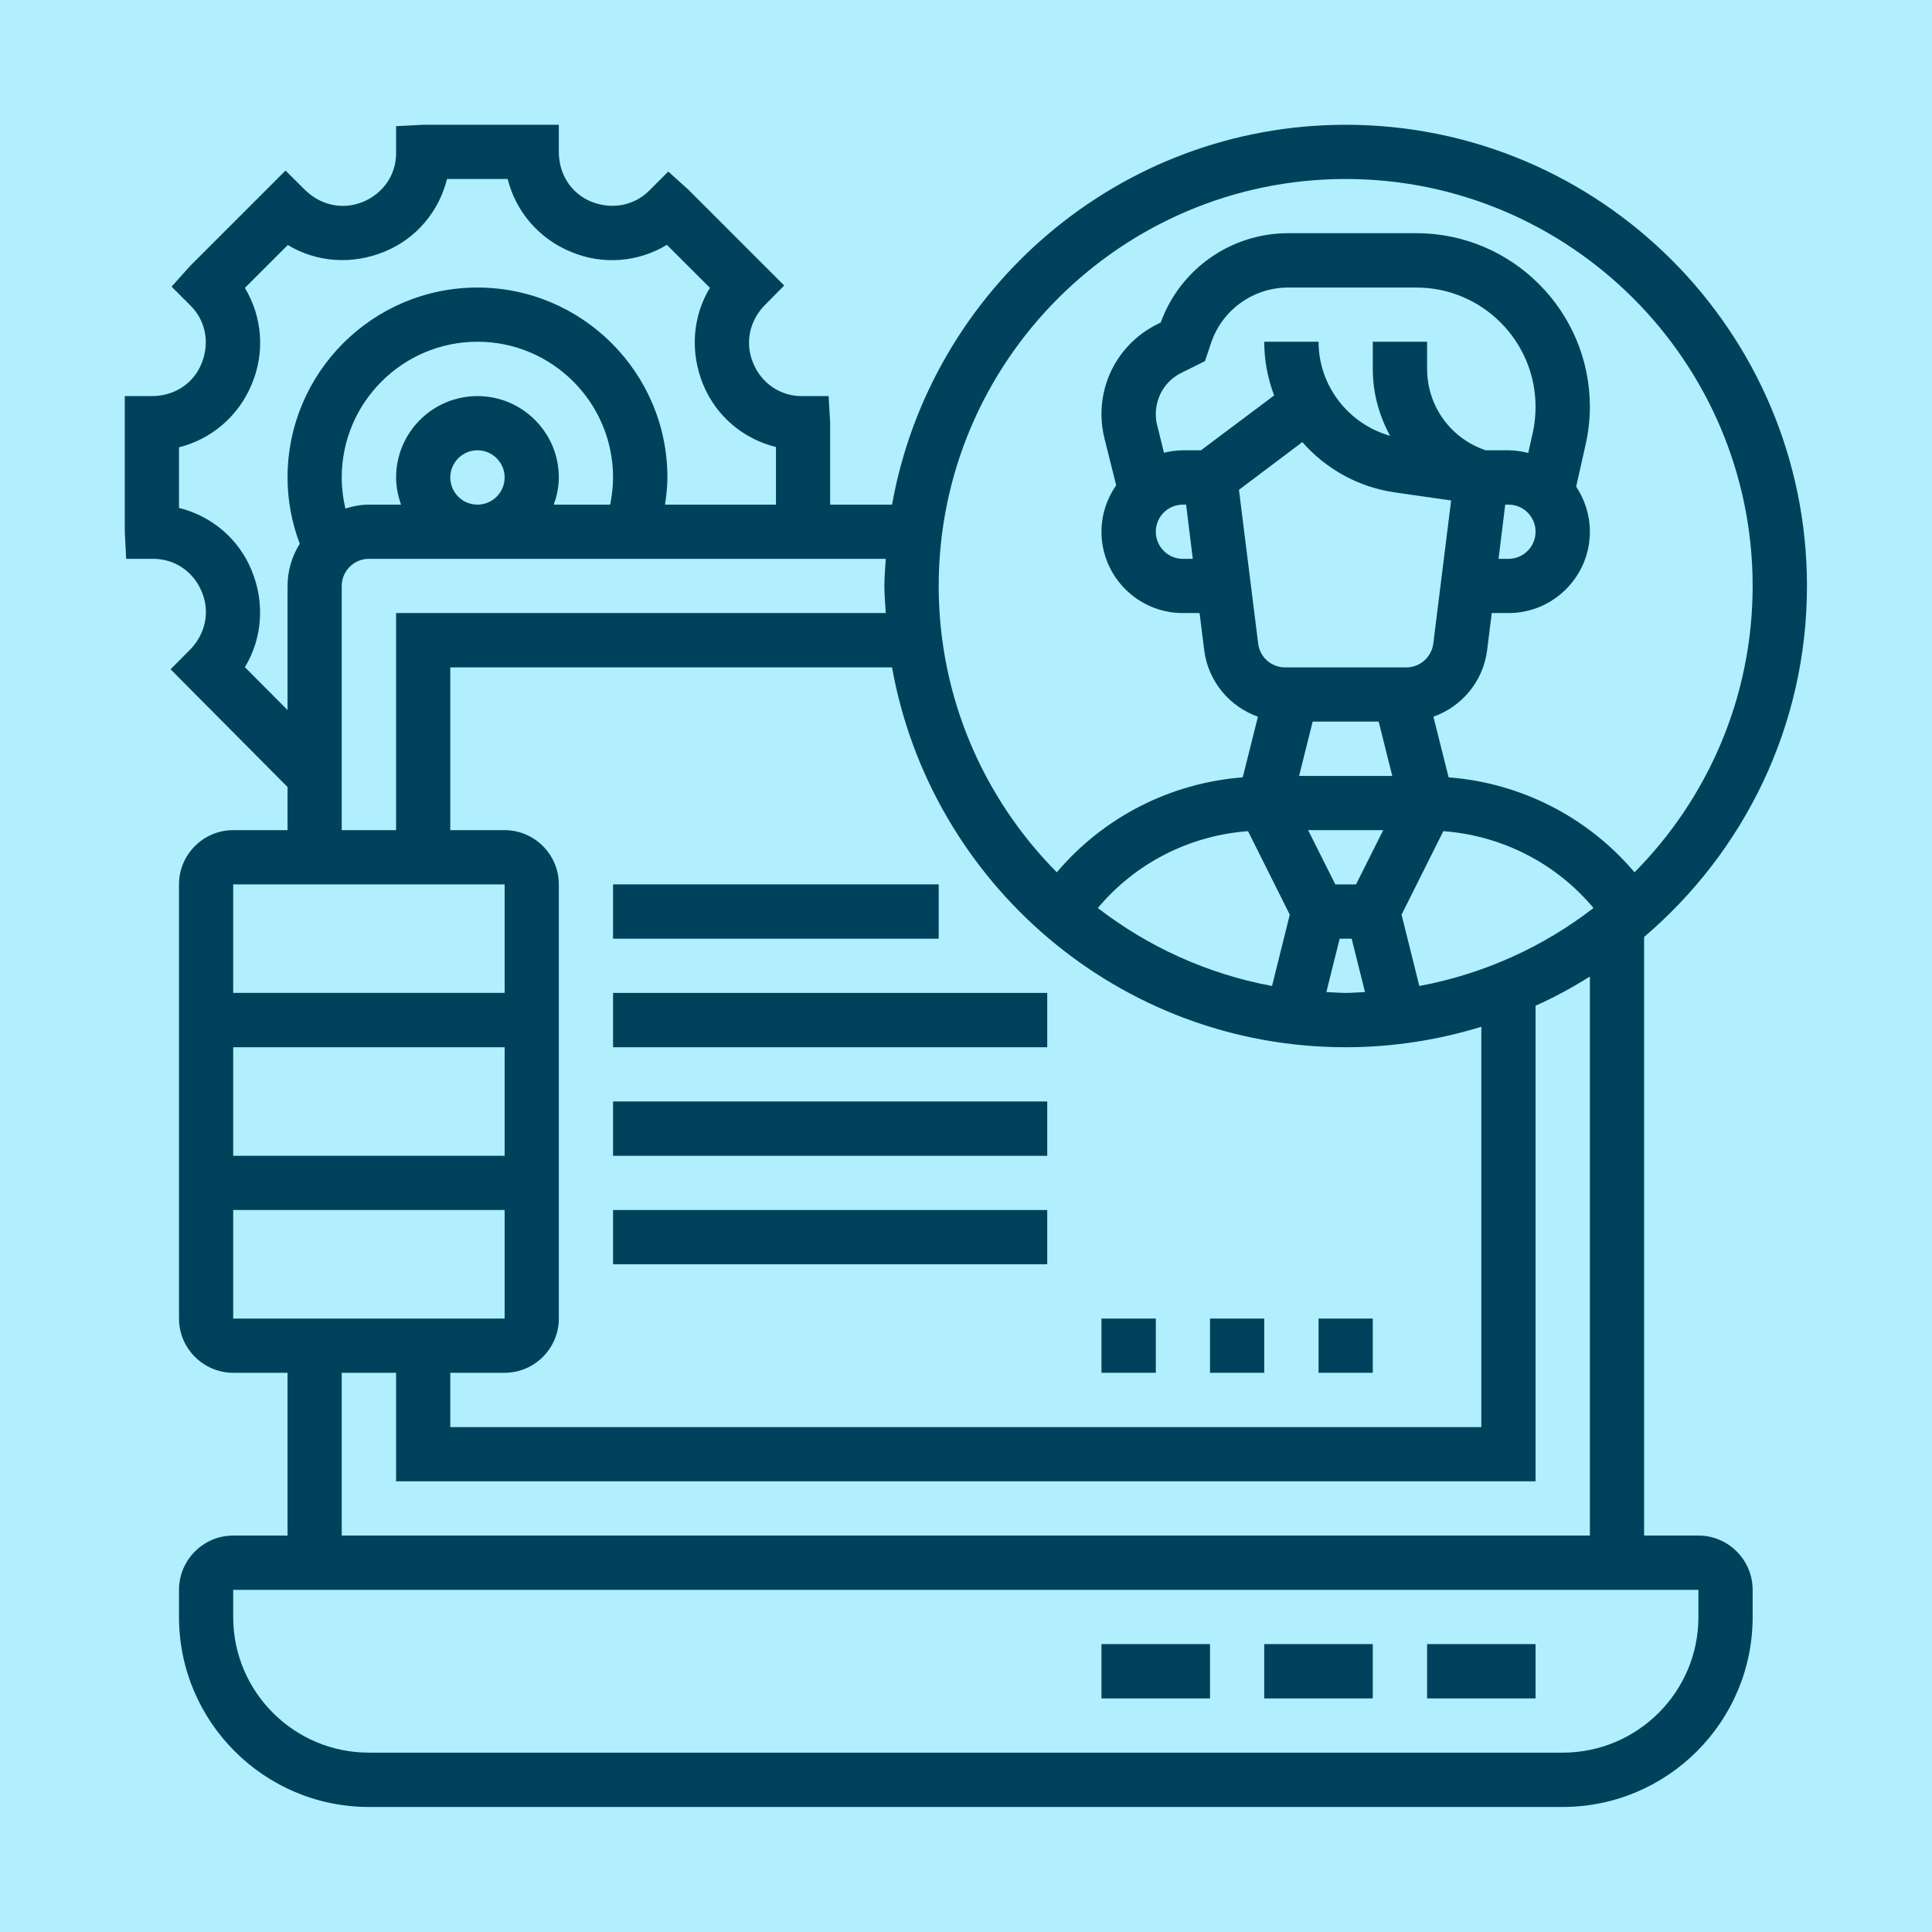 <svg xmlns="http://www.w3.org/2000/svg" xmlns:xlink="http://www.w3.org/1999/xlink" width="80" zoomAndPan="magnify" viewBox="0 0 60 60" height="80" preserveAspectRatio="xMidYMid meet"><defs><clipPath id="78b9d086bf"><path d="M 3.875 3.875 L 56.375 3.875 L 56.375 56.375 L 3.875 56.375 Z M 3.875 3.875 " clip-rule="nonzero"></path></clipPath></defs><rect x="-6" width="72" fill="#ffffff" y="-6" height="72" fill-opacity="1"></rect><rect x="-6" width="72" fill="#b1efff" y="-6" height="72" fill-opacity="1"></rect><g clip-path="url(#78b9d086bf)"><path fill="#00425b" d="M 52.746 50.219 C 52.746 52.543 50.855 54.43 48.531 54.43 L 11.457 54.43 C 9.133 54.43 7.242 52.543 7.242 50.219 L 7.242 49.375 L 52.746 49.375 Z M 10.613 42.633 L 12.301 42.633 L 12.301 46.004 L 47.688 46.004 L 47.688 31.234 C 48.273 30.973 48.836 30.664 49.375 30.328 L 49.375 47.688 L 10.613 47.688 Z M 7.242 37.578 L 15.672 37.578 L 15.672 40.949 L 7.242 40.949 Z M 15.672 27.465 L 15.672 30.836 L 7.242 30.836 L 7.242 27.465 Z M 10.613 18.199 C 10.613 17.734 10.992 17.355 11.457 17.355 L 27.508 17.355 C 27.492 17.637 27.465 17.914 27.465 18.199 C 27.465 18.48 27.492 18.762 27.508 19.039 L 12.301 19.039 L 12.301 25.781 L 10.613 25.781 Z M 14.828 12.301 C 13.434 12.301 12.301 13.434 12.301 14.828 C 12.301 15.125 12.363 15.402 12.453 15.672 L 11.457 15.672 C 11.199 15.672 10.961 15.719 10.727 15.793 C 10.652 15.48 10.613 15.156 10.613 14.828 C 10.613 12.504 12.504 10.613 14.828 10.613 C 17.152 10.613 19.039 12.504 19.039 14.828 C 19.039 15.113 19.004 15.395 18.949 15.672 L 17.199 15.672 C 17.293 15.402 17.355 15.125 17.355 14.828 C 17.355 13.434 16.223 12.301 14.828 12.301 Z M 13.984 14.828 C 13.984 14.363 14.363 13.984 14.828 13.984 C 15.293 13.984 15.672 14.363 15.672 14.828 C 15.672 15.293 15.293 15.672 14.828 15.672 C 14.363 15.672 13.984 15.293 13.984 14.828 Z M 7.605 20.719 C 8.145 19.832 8.234 18.723 7.812 17.707 C 7.41 16.73 6.574 16.027 5.559 15.773 L 5.559 13.891 C 6.562 13.641 7.41 12.93 7.824 11.918 C 8.234 10.934 8.145 9.84 7.605 8.941 L 8.938 7.609 C 9.824 8.145 10.93 8.234 11.949 7.812 C 12.926 7.41 13.629 6.574 13.883 5.559 L 15.766 5.559 C 16.016 6.562 16.727 7.41 17.738 7.824 C 18.719 8.234 19.812 8.145 20.711 7.605 L 22.047 8.938 C 21.508 9.824 21.422 10.934 21.84 11.949 C 22.246 12.926 23.078 13.629 24.098 13.883 L 24.098 15.672 L 20.652 15.672 C 20.695 15.391 20.727 15.109 20.727 14.828 C 20.727 11.574 18.078 8.93 14.828 8.93 C 11.574 8.93 8.93 11.574 8.93 14.828 C 8.93 15.543 9.062 16.23 9.309 16.887 C 9.07 17.27 8.93 17.719 8.93 18.199 L 8.93 22.051 Z M 41.793 5.559 C 48.758 5.559 54.43 11.23 54.43 18.199 C 54.43 21.664 53.023 24.809 50.762 27.09 C 49.309 25.375 47.238 24.316 44.988 24.141 L 44.516 22.258 C 45.395 21.945 46.059 21.168 46.184 20.195 L 46.328 19.039 L 46.848 19.039 C 48.242 19.039 49.375 17.906 49.375 16.512 C 49.375 15.996 49.215 15.512 48.949 15.113 L 49.238 13.828 C 49.328 13.434 49.375 13.035 49.375 12.633 C 49.375 9.66 46.957 7.242 43.988 7.242 L 40.008 7.242 C 38.23 7.242 36.652 8.352 36.047 10.016 L 35.93 10.074 C 34.867 10.609 34.207 11.676 34.207 12.863 C 34.207 13.117 34.238 13.371 34.301 13.621 L 34.664 15.07 C 34.379 15.48 34.207 15.977 34.207 16.512 C 34.207 17.906 35.34 19.039 36.734 19.039 L 37.254 19.039 L 37.398 20.195 C 37.523 21.168 38.188 21.945 39.066 22.258 L 38.594 24.141 C 36.344 24.316 34.273 25.375 32.82 27.09 C 30.559 24.809 29.152 21.664 29.152 18.199 C 29.152 11.23 34.824 5.559 41.793 5.559 Z M 44.078 30.621 L 43.527 28.406 L 44.824 25.812 C 46.645 25.949 48.32 26.805 49.488 28.199 C 47.93 29.402 46.09 30.246 44.078 30.621 Z M 38.758 25.812 L 40.055 28.406 L 39.504 30.621 C 37.492 30.246 35.652 29.402 34.094 28.199 C 35.262 26.805 36.938 25.949 38.758 25.812 Z M 42.113 27.465 L 41.469 27.465 L 40.625 25.781 L 42.957 25.781 Z M 41.605 29.152 L 41.977 29.152 L 42.391 30.809 C 42.188 30.816 41.992 30.836 41.793 30.836 C 41.59 30.836 41.395 30.816 41.191 30.809 Z M 42.816 22.41 L 43.238 24.098 L 40.344 24.098 L 40.766 22.41 Z M 40.445 13.73 C 41.168 14.555 42.176 15.129 43.324 15.293 L 45.066 15.543 L 44.512 19.988 C 44.457 20.41 44.098 20.727 43.672 20.727 L 39.91 20.727 C 39.484 20.727 39.125 20.41 39.074 19.988 L 38.477 15.211 Z M 46.746 15.672 L 46.848 15.672 C 47.312 15.672 47.688 16.047 47.688 16.512 C 47.688 16.977 47.312 17.355 46.848 17.355 L 46.539 17.355 Z M 37.297 13.984 L 36.734 13.984 C 36.531 13.984 36.336 14.016 36.148 14.059 L 35.938 13.207 C 35.906 13.098 35.895 12.98 35.895 12.863 C 35.895 12.316 36.195 11.824 36.684 11.582 L 37.422 11.215 L 37.609 10.656 C 37.953 9.625 38.918 8.93 40.008 8.93 L 43.988 8.93 C 46.027 8.93 47.688 10.59 47.688 12.633 C 47.688 12.91 47.66 13.184 47.598 13.453 L 47.461 14.066 C 47.262 14.02 47.059 13.984 46.848 13.984 L 46.141 13.984 C 45.051 13.621 44.32 12.605 44.32 11.457 L 44.32 10.613 L 42.633 10.613 L 42.633 11.457 C 42.633 12.203 42.828 12.91 43.172 13.535 C 41.879 13.168 40.949 11.984 40.949 10.613 L 39.262 10.613 C 39.262 11.195 39.371 11.758 39.57 12.281 Z M 36.734 15.672 L 36.836 15.672 L 37.043 17.355 L 36.734 17.355 C 36.27 17.355 35.895 16.977 35.895 16.512 C 35.895 16.047 36.27 15.672 36.734 15.672 Z M 15.672 35.895 L 7.242 35.895 L 7.242 32.523 L 15.672 32.523 Z M 13.984 42.633 L 15.672 42.633 C 16.598 42.633 17.355 41.875 17.355 40.949 L 17.355 27.465 C 17.355 26.539 16.598 25.781 15.672 25.781 L 13.984 25.781 L 13.984 20.727 L 27.703 20.727 C 28.902 27.422 34.758 32.523 41.793 32.523 C 43.254 32.523 44.672 32.297 46.004 31.887 L 46.004 44.32 L 13.984 44.32 Z M 52.746 47.688 L 51.059 47.688 L 51.059 29.098 C 54.148 26.469 56.117 22.562 56.117 18.199 C 56.117 10.297 49.691 3.875 41.793 3.875 C 34.758 3.875 28.902 8.977 27.703 15.672 L 25.781 15.672 L 25.781 13.141 L 25.734 12.301 L 24.895 12.301 C 24.234 12.301 23.648 11.906 23.387 11.27 C 23.133 10.656 23.266 9.961 23.766 9.461 L 24.355 8.867 L 21.379 5.891 L 20.754 5.328 L 20.156 5.926 C 19.691 6.387 18.996 6.523 18.352 6.258 C 17.746 6.008 17.355 5.422 17.355 4.715 L 17.355 3.875 L 13.141 3.875 L 12.301 3.918 L 12.301 4.762 C 12.301 5.422 11.906 6.008 11.27 6.27 C 10.656 6.523 9.961 6.387 9.461 5.887 L 8.867 5.297 L 5.891 8.273 L 5.328 8.902 L 5.926 9.5 C 6.387 9.961 6.523 10.656 6.254 11.301 C 6.008 11.906 5.422 12.301 4.715 12.301 L 3.875 12.301 L 3.875 16.512 L 3.918 17.355 L 4.762 17.355 C 5.422 17.355 6.008 17.746 6.27 18.387 C 6.523 18.996 6.387 19.691 5.891 20.188 L 5.297 20.785 L 8.93 24.441 L 8.93 25.781 L 7.242 25.781 C 6.316 25.781 5.559 26.539 5.559 27.465 L 5.559 40.949 C 5.559 41.875 6.316 42.633 7.242 42.633 L 8.93 42.633 L 8.93 47.688 L 7.242 47.688 C 6.316 47.688 5.559 48.445 5.559 49.375 L 5.559 50.219 C 5.559 53.469 8.203 56.117 11.457 56.117 L 48.531 56.117 C 51.785 56.117 54.43 53.469 54.43 50.219 L 54.43 49.375 C 54.43 48.445 53.672 47.688 52.746 47.688 " fill-opacity="1" fill-rule="nonzero"></path></g><path fill="#00425b" d="M 47.688 51.059 L 44.32 51.059 L 44.32 52.746 L 47.688 52.746 L 47.688 51.059 " fill-opacity="1" fill-rule="nonzero"></path><path fill="#00425b" d="M 42.633 51.059 L 39.262 51.059 L 39.262 52.746 L 42.633 52.746 L 42.633 51.059 " fill-opacity="1" fill-rule="nonzero"></path><path fill="#00425b" d="M 37.578 51.059 L 34.207 51.059 L 34.207 52.746 L 37.578 52.746 L 37.578 51.059 " fill-opacity="1" fill-rule="nonzero"></path><path fill="#00425b" d="M 40.949 42.633 L 42.633 42.633 L 42.633 40.949 L 40.949 40.949 L 40.949 42.633 " fill-opacity="1" fill-rule="nonzero"></path><path fill="#00425b" d="M 37.578 42.633 L 39.262 42.633 L 39.262 40.949 L 37.578 40.949 L 37.578 42.633 " fill-opacity="1" fill-rule="nonzero"></path><path fill="#00425b" d="M 34.207 42.633 L 35.895 42.633 L 35.895 40.949 L 34.207 40.949 L 34.207 42.633 " fill-opacity="1" fill-rule="nonzero"></path><path fill="#00425b" d="M 19.039 39.262 L 32.523 39.262 L 32.523 37.578 L 19.039 37.578 L 19.039 39.262 " fill-opacity="1" fill-rule="nonzero"></path><path fill="#00425b" d="M 19.039 35.895 L 32.523 35.895 L 32.523 34.207 L 19.039 34.207 L 19.039 35.895 " fill-opacity="1" fill-rule="nonzero"></path><path fill="#00425b" d="M 19.039 32.523 L 32.523 32.523 L 32.523 30.836 L 19.039 30.836 L 19.039 32.523 " fill-opacity="1" fill-rule="nonzero"></path><path fill="#00425b" d="M 29.152 27.465 L 19.039 27.465 L 19.039 29.152 L 29.152 29.152 L 29.152 27.465 " fill-opacity="1" fill-rule="nonzero"></path></svg>